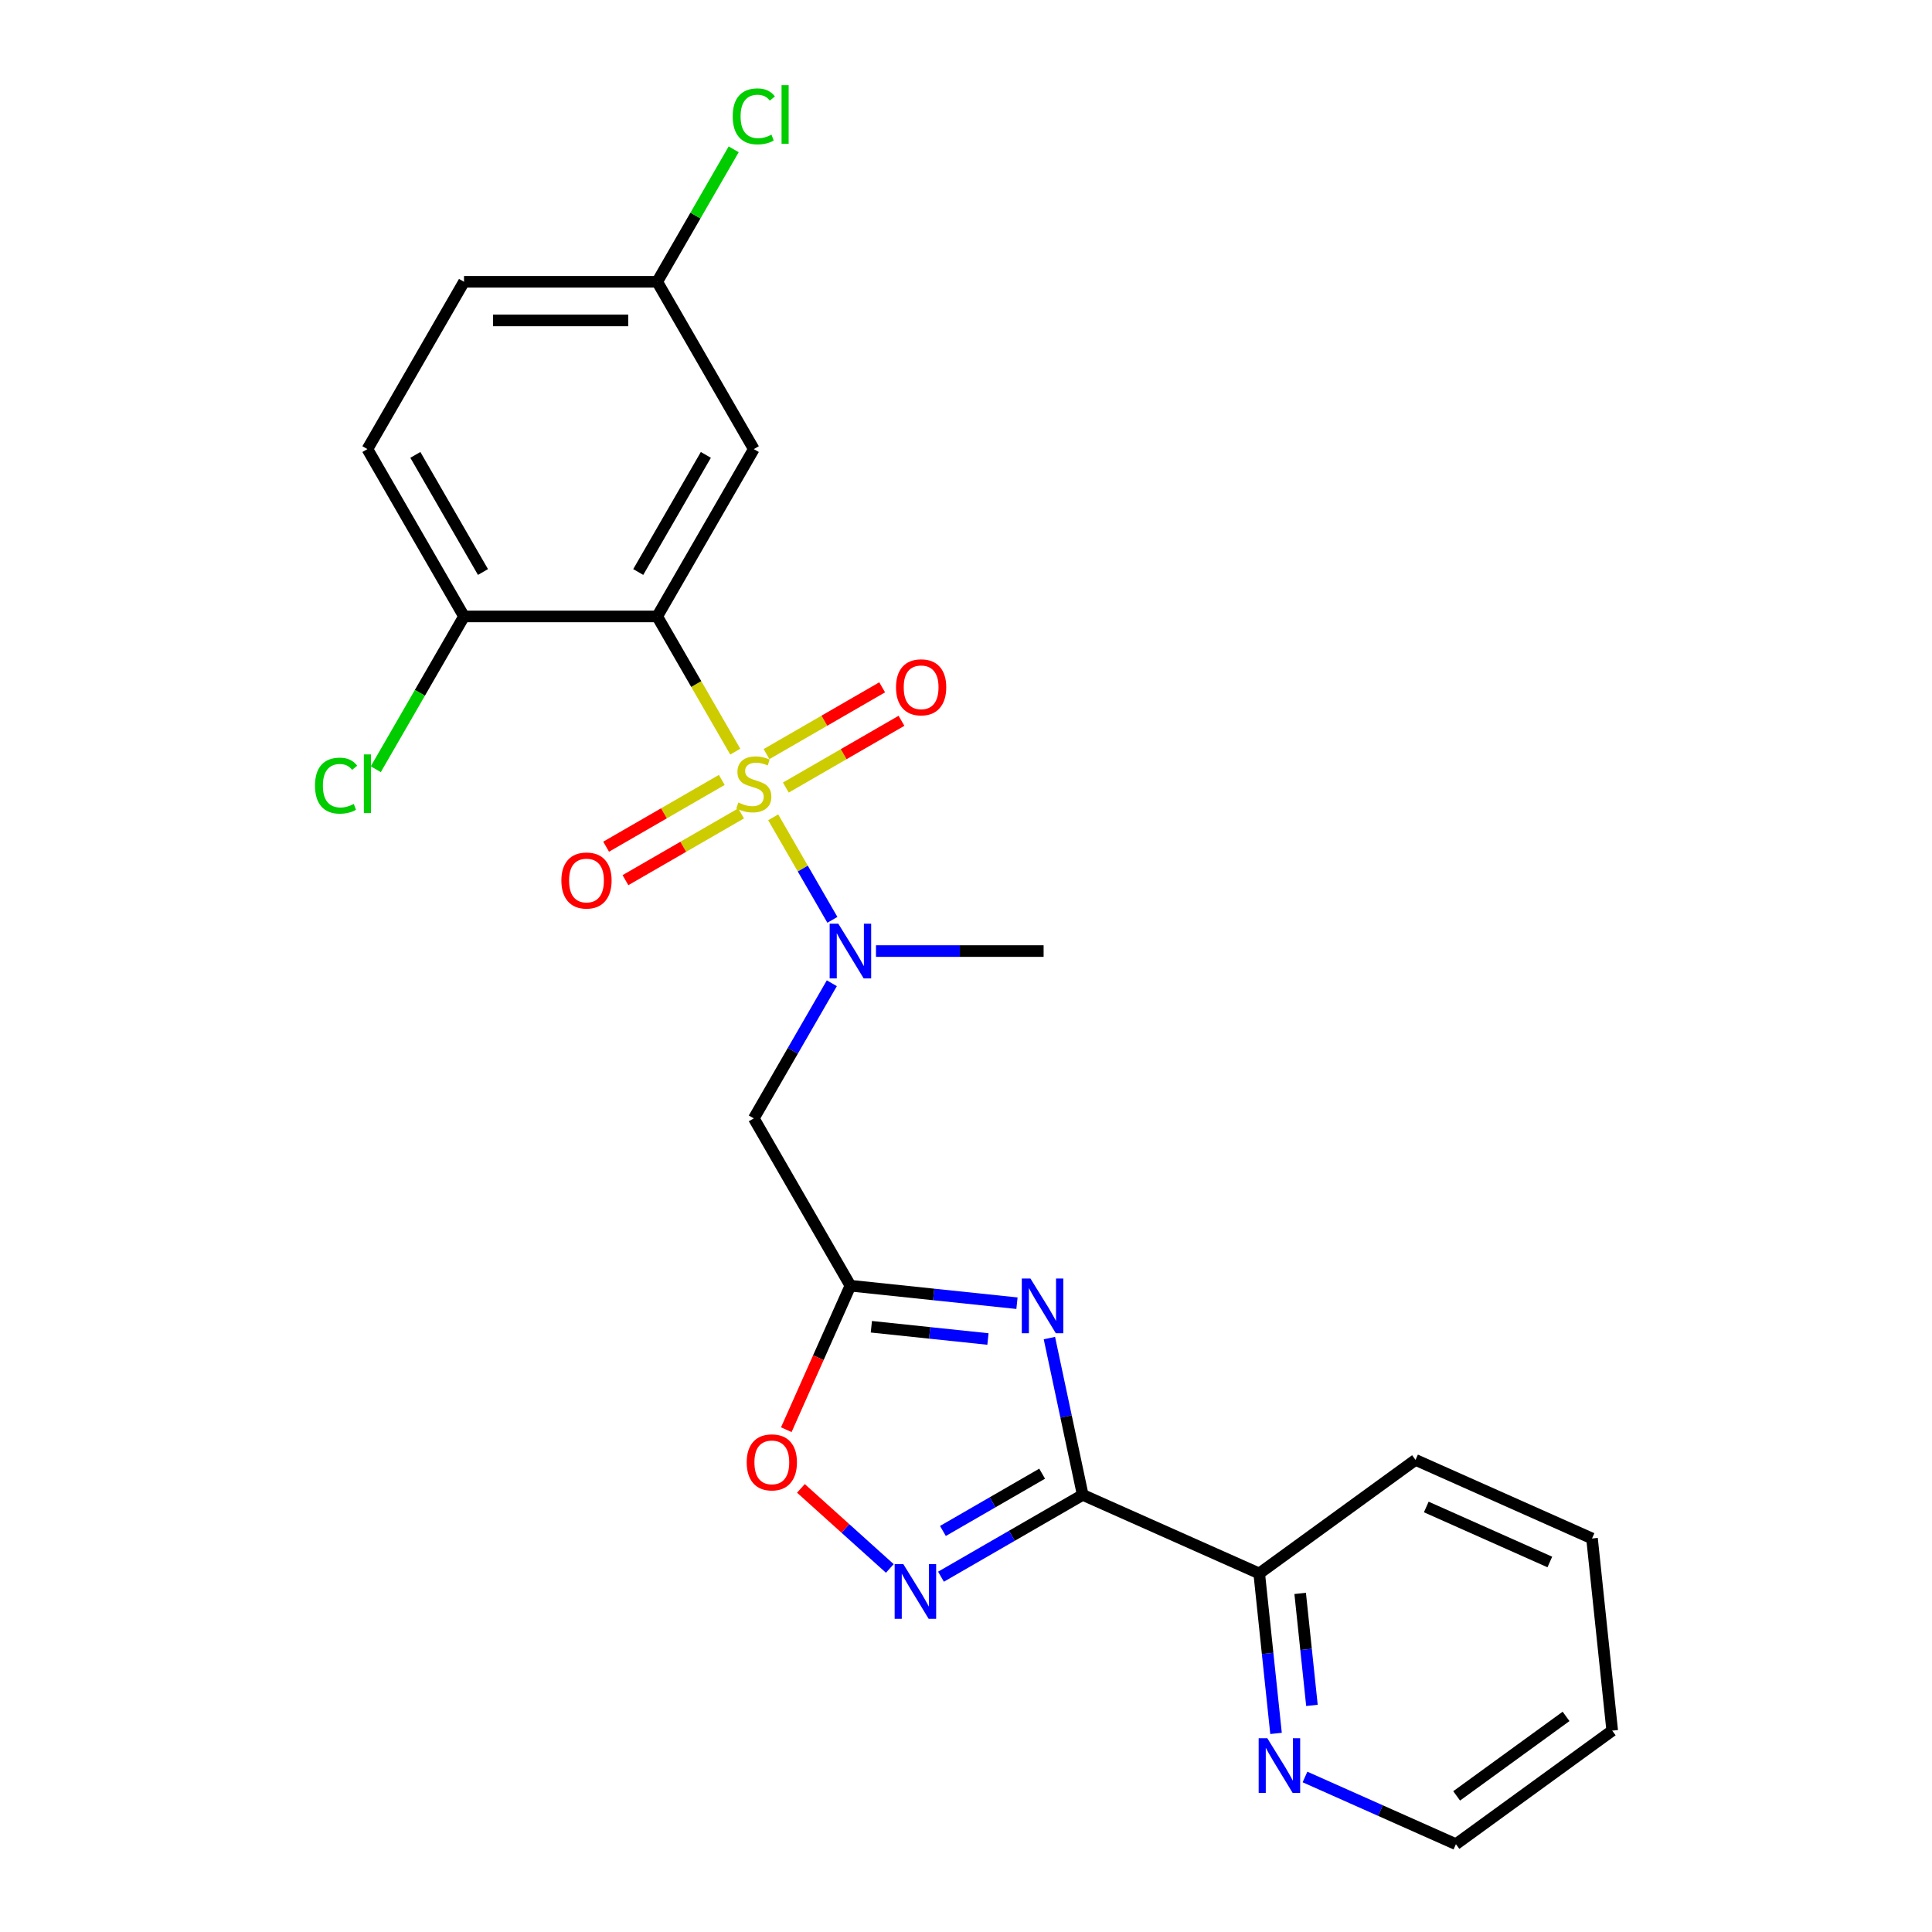 <?xml version='1.0' encoding='iso-8859-1'?>
<svg version='1.1' baseProfile='full'
              xmlns='http://www.w3.org/2000/svg'
                      xmlns:rdkit='http://www.rdkit.org/xml'
                      xmlns:xlink='http://www.w3.org/1999/xlink'
                  xml:space='preserve'
width='1000px' height='1000px' viewBox='0 0 1000 1000'>
<!-- END OF HEADER -->
<rect style='opacity:1.0;fill:#FFFFFF;stroke:none' width='1000' height='1000' x='0' y='0'> </rect>
<path class='bond-0' d='M 380.574,389.045 L 360.372,354.053' style='fill:none;fill-rule:evenodd;stroke:#CCCC00;stroke-width:6px;stroke-linecap:butt;stroke-linejoin:miter;stroke-opacity:1' />
<path class='bond-0' d='M 360.372,354.053 L 340.169,319.062' style='fill:none;fill-rule:evenodd;stroke:#000000;stroke-width:6px;stroke-linecap:butt;stroke-linejoin:miter;stroke-opacity:1' />
<path class='bond-5' d='M 400.204,423.045 L 415.523,449.578' style='fill:none;fill-rule:evenodd;stroke:#CCCC00;stroke-width:6px;stroke-linecap:butt;stroke-linejoin:miter;stroke-opacity:1' />
<path class='bond-5' d='M 415.523,449.578 L 430.841,476.11' style='fill:none;fill-rule:evenodd;stroke:#0000FF;stroke-width:6px;stroke-linecap:butt;stroke-linejoin:miter;stroke-opacity:1' />
<path class='bond-9' d='M 373.59,403.69 L 343.661,420.97' style='fill:none;fill-rule:evenodd;stroke:#CCCC00;stroke-width:6px;stroke-linecap:butt;stroke-linejoin:miter;stroke-opacity:1' />
<path class='bond-9' d='M 343.661,420.97 L 313.732,438.249' style='fill:none;fill-rule:evenodd;stroke:#FF0000;stroke-width:6px;stroke-linecap:butt;stroke-linejoin:miter;stroke-opacity:1' />
<path class='bond-9' d='M 383.59,421.011 L 353.661,438.291' style='fill:none;fill-rule:evenodd;stroke:#CCCC00;stroke-width:6px;stroke-linecap:butt;stroke-linejoin:miter;stroke-opacity:1' />
<path class='bond-9' d='M 353.661,438.291 L 323.732,455.57' style='fill:none;fill-rule:evenodd;stroke:#FF0000;stroke-width:6px;stroke-linecap:butt;stroke-linejoin:miter;stroke-opacity:1' />
<path class='bond-10' d='M 406.75,407.64 L 436.679,390.36' style='fill:none;fill-rule:evenodd;stroke:#CCCC00;stroke-width:6px;stroke-linecap:butt;stroke-linejoin:miter;stroke-opacity:1' />
<path class='bond-10' d='M 436.679,390.36 L 466.607,373.081' style='fill:none;fill-rule:evenodd;stroke:#FF0000;stroke-width:6px;stroke-linecap:butt;stroke-linejoin:miter;stroke-opacity:1' />
<path class='bond-10' d='M 396.75,390.319 L 426.679,373.04' style='fill:none;fill-rule:evenodd;stroke:#CCCC00;stroke-width:6px;stroke-linecap:butt;stroke-linejoin:miter;stroke-opacity:1' />
<path class='bond-10' d='M 426.679,373.04 L 456.607,355.76' style='fill:none;fill-rule:evenodd;stroke:#FF0000;stroke-width:6px;stroke-linecap:butt;stroke-linejoin:miter;stroke-opacity:1' />
<path class='bond-8' d='M 340.169,319.062 L 390.17,232.458' style='fill:none;fill-rule:evenodd;stroke:#000000;stroke-width:6px;stroke-linecap:butt;stroke-linejoin:miter;stroke-opacity:1' />
<path class='bond-8' d='M 330.349,296.071 L 365.349,235.449' style='fill:none;fill-rule:evenodd;stroke:#000000;stroke-width:6px;stroke-linecap:butt;stroke-linejoin:miter;stroke-opacity:1' />
<path class='bond-11' d='M 340.169,319.062 L 240.168,319.062' style='fill:none;fill-rule:evenodd;stroke:#000000;stroke-width:6px;stroke-linecap:butt;stroke-linejoin:miter;stroke-opacity:1' />
<path class='bond-1' d='M 526.383,674.537 L 483.277,670.006' style='fill:none;fill-rule:evenodd;stroke:#0000FF;stroke-width:6px;stroke-linecap:butt;stroke-linejoin:miter;stroke-opacity:1' />
<path class='bond-1' d='M 483.277,670.006 L 440.17,665.475' style='fill:none;fill-rule:evenodd;stroke:#000000;stroke-width:6px;stroke-linecap:butt;stroke-linejoin:miter;stroke-opacity:1' />
<path class='bond-1' d='M 511.361,693.068 L 481.186,689.897' style='fill:none;fill-rule:evenodd;stroke:#0000FF;stroke-width:6px;stroke-linecap:butt;stroke-linejoin:miter;stroke-opacity:1' />
<path class='bond-1' d='M 481.186,689.897 L 451.012,686.725' style='fill:none;fill-rule:evenodd;stroke:#000000;stroke-width:6px;stroke-linecap:butt;stroke-linejoin:miter;stroke-opacity:1' />
<path class='bond-2' d='M 543.165,692.588 L 551.79,733.166' style='fill:none;fill-rule:evenodd;stroke:#0000FF;stroke-width:6px;stroke-linecap:butt;stroke-linejoin:miter;stroke-opacity:1' />
<path class='bond-2' d='M 551.79,733.166 L 560.415,773.744' style='fill:none;fill-rule:evenodd;stroke:#000000;stroke-width:6px;stroke-linecap:butt;stroke-linejoin:miter;stroke-opacity:1' />
<path class='bond-12' d='M 560.415,773.744 L 651.77,814.418' style='fill:none;fill-rule:evenodd;stroke:#000000;stroke-width:6px;stroke-linecap:butt;stroke-linejoin:miter;stroke-opacity:1' />
<path class='bond-25' d='M 560.415,773.744 L 523.733,794.922' style='fill:none;fill-rule:evenodd;stroke:#000000;stroke-width:6px;stroke-linecap:butt;stroke-linejoin:miter;stroke-opacity:1' />
<path class='bond-25' d='M 523.733,794.922 L 487.051,816.1' style='fill:none;fill-rule:evenodd;stroke:#0000FF;stroke-width:6px;stroke-linecap:butt;stroke-linejoin:miter;stroke-opacity:1' />
<path class='bond-25' d='M 539.41,762.777 L 513.733,777.602' style='fill:none;fill-rule:evenodd;stroke:#000000;stroke-width:6px;stroke-linecap:butt;stroke-linejoin:miter;stroke-opacity:1' />
<path class='bond-25' d='M 513.733,777.602 L 488.056,792.426' style='fill:none;fill-rule:evenodd;stroke:#0000FF;stroke-width:6px;stroke-linecap:butt;stroke-linejoin:miter;stroke-opacity:1' />
<path class='bond-3' d='M 440.17,665.475 L 390.17,578.872' style='fill:none;fill-rule:evenodd;stroke:#000000;stroke-width:6px;stroke-linecap:butt;stroke-linejoin:miter;stroke-opacity:1' />
<path class='bond-7' d='M 440.17,665.475 L 423.578,702.743' style='fill:none;fill-rule:evenodd;stroke:#000000;stroke-width:6px;stroke-linecap:butt;stroke-linejoin:miter;stroke-opacity:1' />
<path class='bond-7' d='M 423.578,702.743 L 406.985,740.011' style='fill:none;fill-rule:evenodd;stroke:#FF0000;stroke-width:6px;stroke-linecap:butt;stroke-linejoin:miter;stroke-opacity:1' />
<path class='bond-4' d='M 460.571,811.823 L 437.561,791.105' style='fill:none;fill-rule:evenodd;stroke:#0000FF;stroke-width:6px;stroke-linecap:butt;stroke-linejoin:miter;stroke-opacity:1' />
<path class='bond-4' d='M 437.561,791.105 L 414.551,770.386' style='fill:none;fill-rule:evenodd;stroke:#FF0000;stroke-width:6px;stroke-linecap:butt;stroke-linejoin:miter;stroke-opacity:1' />
<path class='bond-6' d='M 430.552,508.929 L 410.361,543.9' style='fill:none;fill-rule:evenodd;stroke:#0000FF;stroke-width:6px;stroke-linecap:butt;stroke-linejoin:miter;stroke-opacity:1' />
<path class='bond-6' d='M 410.361,543.9 L 390.17,578.872' style='fill:none;fill-rule:evenodd;stroke:#000000;stroke-width:6px;stroke-linecap:butt;stroke-linejoin:miter;stroke-opacity:1' />
<path class='bond-19' d='M 453.41,492.269 L 496.791,492.269' style='fill:none;fill-rule:evenodd;stroke:#0000FF;stroke-width:6px;stroke-linecap:butt;stroke-linejoin:miter;stroke-opacity:1' />
<path class='bond-19' d='M 496.791,492.269 L 540.171,492.269' style='fill:none;fill-rule:evenodd;stroke:#000000;stroke-width:6px;stroke-linecap:butt;stroke-linejoin:miter;stroke-opacity:1' />
<path class='bond-15' d='M 390.17,232.458 L 340.169,145.855' style='fill:none;fill-rule:evenodd;stroke:#000000;stroke-width:6px;stroke-linecap:butt;stroke-linejoin:miter;stroke-opacity:1' />
<path class='bond-14' d='M 240.168,319.062 L 190.168,232.458' style='fill:none;fill-rule:evenodd;stroke:#000000;stroke-width:6px;stroke-linecap:butt;stroke-linejoin:miter;stroke-opacity:1' />
<path class='bond-14' d='M 249.989,296.071 L 214.988,235.449' style='fill:none;fill-rule:evenodd;stroke:#000000;stroke-width:6px;stroke-linecap:butt;stroke-linejoin:miter;stroke-opacity:1' />
<path class='bond-16' d='M 240.168,319.062 L 217.338,358.605' style='fill:none;fill-rule:evenodd;stroke:#000000;stroke-width:6px;stroke-linecap:butt;stroke-linejoin:miter;stroke-opacity:1' />
<path class='bond-16' d='M 217.338,358.605 L 194.508,398.148' style='fill:none;fill-rule:evenodd;stroke:#00CC00;stroke-width:6px;stroke-linecap:butt;stroke-linejoin:miter;stroke-opacity:1' />
<path class='bond-13' d='M 651.77,814.418 L 656.121,855.815' style='fill:none;fill-rule:evenodd;stroke:#000000;stroke-width:6px;stroke-linecap:butt;stroke-linejoin:miter;stroke-opacity:1' />
<path class='bond-13' d='M 656.121,855.815 L 660.472,897.211' style='fill:none;fill-rule:evenodd;stroke:#0000FF;stroke-width:6px;stroke-linecap:butt;stroke-linejoin:miter;stroke-opacity:1' />
<path class='bond-13' d='M 672.966,824.747 L 676.012,853.724' style='fill:none;fill-rule:evenodd;stroke:#000000;stroke-width:6px;stroke-linecap:butt;stroke-linejoin:miter;stroke-opacity:1' />
<path class='bond-13' d='M 676.012,853.724 L 679.058,882.702' style='fill:none;fill-rule:evenodd;stroke:#0000FF;stroke-width:6px;stroke-linecap:butt;stroke-linejoin:miter;stroke-opacity:1' />
<path class='bond-21' d='M 651.77,814.418 L 732.673,755.639' style='fill:none;fill-rule:evenodd;stroke:#000000;stroke-width:6px;stroke-linecap:butt;stroke-linejoin:miter;stroke-opacity:1' />
<path class='bond-20' d='M 675.463,919.766 L 714.521,937.156' style='fill:none;fill-rule:evenodd;stroke:#0000FF;stroke-width:6px;stroke-linecap:butt;stroke-linejoin:miter;stroke-opacity:1' />
<path class='bond-20' d='M 714.521,937.156 L 753.579,954.545' style='fill:none;fill-rule:evenodd;stroke:#000000;stroke-width:6px;stroke-linecap:butt;stroke-linejoin:miter;stroke-opacity:1' />
<path class='bond-17' d='M 190.168,232.458 L 240.168,145.855' style='fill:none;fill-rule:evenodd;stroke:#000000;stroke-width:6px;stroke-linecap:butt;stroke-linejoin:miter;stroke-opacity:1' />
<path class='bond-18' d='M 340.169,145.855 L 359.962,111.573' style='fill:none;fill-rule:evenodd;stroke:#000000;stroke-width:6px;stroke-linecap:butt;stroke-linejoin:miter;stroke-opacity:1' />
<path class='bond-18' d='M 359.962,111.573 L 379.754,77.291' style='fill:none;fill-rule:evenodd;stroke:#00CC00;stroke-width:6px;stroke-linecap:butt;stroke-linejoin:miter;stroke-opacity:1' />
<path class='bond-24' d='M 340.169,145.855 L 240.168,145.855' style='fill:none;fill-rule:evenodd;stroke:#000000;stroke-width:6px;stroke-linecap:butt;stroke-linejoin:miter;stroke-opacity:1' />
<path class='bond-24' d='M 325.169,165.855 L 255.168,165.855' style='fill:none;fill-rule:evenodd;stroke:#000000;stroke-width:6px;stroke-linecap:butt;stroke-linejoin:miter;stroke-opacity:1' />
<path class='bond-26' d='M 753.579,954.545 L 834.481,895.766' style='fill:none;fill-rule:evenodd;stroke:#000000;stroke-width:6px;stroke-linecap:butt;stroke-linejoin:miter;stroke-opacity:1' />
<path class='bond-26' d='M 753.958,929.548 L 810.59,888.403' style='fill:none;fill-rule:evenodd;stroke:#000000;stroke-width:6px;stroke-linecap:butt;stroke-linejoin:miter;stroke-opacity:1' />
<path class='bond-23' d='M 732.673,755.639 L 824.028,796.313' style='fill:none;fill-rule:evenodd;stroke:#000000;stroke-width:6px;stroke-linecap:butt;stroke-linejoin:miter;stroke-opacity:1' />
<path class='bond-23' d='M 738.241,780.011 L 802.19,808.483' style='fill:none;fill-rule:evenodd;stroke:#000000;stroke-width:6px;stroke-linecap:butt;stroke-linejoin:miter;stroke-opacity:1' />
<path class='bond-22' d='M 834.481,895.766 L 824.028,796.313' style='fill:none;fill-rule:evenodd;stroke:#000000;stroke-width:6px;stroke-linecap:butt;stroke-linejoin:miter;stroke-opacity:1' />
<path  class='atom-0' d='M 382.17 415.385
Q 382.49 415.505, 383.81 416.065
Q 385.13 416.625, 386.57 416.985
Q 388.05 417.305, 389.49 417.305
Q 392.17 417.305, 393.73 416.025
Q 395.29 414.705, 395.29 412.425
Q 395.29 410.865, 394.49 409.905
Q 393.73 408.945, 392.53 408.425
Q 391.33 407.905, 389.33 407.305
Q 386.81 406.545, 385.29 405.825
Q 383.81 405.105, 382.73 403.585
Q 381.69 402.065, 381.69 399.505
Q 381.69 395.945, 384.09 393.745
Q 386.53 391.545, 391.33 391.545
Q 394.61 391.545, 398.33 393.105
L 397.41 396.185
Q 394.01 394.785, 391.45 394.785
Q 388.69 394.785, 387.17 395.945
Q 385.65 397.065, 385.69 399.025
Q 385.69 400.545, 386.45 401.465
Q 387.25 402.385, 388.37 402.905
Q 389.53 403.425, 391.45 404.025
Q 394.01 404.825, 395.53 405.625
Q 397.05 406.425, 398.13 408.065
Q 399.25 409.665, 399.25 412.425
Q 399.25 416.345, 396.61 418.465
Q 394.01 420.545, 389.65 420.545
Q 387.13 420.545, 385.21 419.985
Q 383.33 419.465, 381.09 418.545
L 382.17 415.385
' fill='#CCCC00'/>
<path  class='atom-2' d='M 533.363 661.768
L 542.643 676.768
Q 543.563 678.248, 545.043 680.928
Q 546.523 683.608, 546.603 683.768
L 546.603 661.768
L 550.363 661.768
L 550.363 690.088
L 546.483 690.088
L 536.523 673.688
Q 535.363 671.768, 534.123 669.568
Q 532.923 667.368, 532.563 666.688
L 532.563 690.088
L 528.883 690.088
L 528.883 661.768
L 533.363 661.768
' fill='#0000FF'/>
<path  class='atom-5' d='M 467.551 809.585
L 476.831 824.585
Q 477.751 826.065, 479.231 828.745
Q 480.711 831.425, 480.791 831.585
L 480.791 809.585
L 484.551 809.585
L 484.551 837.905
L 480.671 837.905
L 470.711 821.505
Q 469.551 819.585, 468.311 817.385
Q 467.111 815.185, 466.751 814.505
L 466.751 837.905
L 463.071 837.905
L 463.071 809.585
L 467.551 809.585
' fill='#0000FF'/>
<path  class='atom-6' d='M 433.91 478.109
L 443.19 493.109
Q 444.11 494.589, 445.59 497.269
Q 447.07 499.949, 447.15 500.109
L 447.15 478.109
L 450.91 478.109
L 450.91 506.429
L 447.03 506.429
L 437.07 490.029
Q 435.91 488.109, 434.67 485.909
Q 433.47 483.709, 433.11 483.029
L 433.11 506.429
L 429.43 506.429
L 429.43 478.109
L 433.91 478.109
' fill='#0000FF'/>
<path  class='atom-8' d='M 386.496 756.911
Q 386.496 750.111, 389.856 746.311
Q 393.216 742.511, 399.496 742.511
Q 405.776 742.511, 409.136 746.311
Q 412.496 750.111, 412.496 756.911
Q 412.496 763.791, 409.096 767.711
Q 405.696 771.591, 399.496 771.591
Q 393.256 771.591, 389.856 767.711
Q 386.496 763.831, 386.496 756.911
M 399.496 768.391
Q 403.816 768.391, 406.136 765.511
Q 408.496 762.591, 408.496 756.911
Q 408.496 751.351, 406.136 748.551
Q 403.816 745.711, 399.496 745.711
Q 395.176 745.711, 392.816 748.511
Q 390.496 751.311, 390.496 756.911
Q 390.496 762.631, 392.816 765.511
Q 395.176 768.391, 399.496 768.391
' fill='#FF0000'/>
<path  class='atom-10' d='M 290.566 455.746
Q 290.566 448.946, 293.926 445.146
Q 297.286 441.346, 303.566 441.346
Q 309.846 441.346, 313.206 445.146
Q 316.566 448.946, 316.566 455.746
Q 316.566 462.626, 313.166 466.546
Q 309.766 470.426, 303.566 470.426
Q 297.326 470.426, 293.926 466.546
Q 290.566 462.666, 290.566 455.746
M 303.566 467.226
Q 307.886 467.226, 310.206 464.346
Q 312.566 461.426, 312.566 455.746
Q 312.566 450.186, 310.206 447.386
Q 307.886 444.546, 303.566 444.546
Q 299.246 444.546, 296.886 447.346
Q 294.566 450.146, 294.566 455.746
Q 294.566 461.466, 296.886 464.346
Q 299.246 467.226, 303.566 467.226
' fill='#FF0000'/>
<path  class='atom-11' d='M 463.773 355.745
Q 463.773 348.945, 467.133 345.145
Q 470.493 341.345, 476.773 341.345
Q 483.053 341.345, 486.413 345.145
Q 489.773 348.945, 489.773 355.745
Q 489.773 362.625, 486.373 366.545
Q 482.973 370.425, 476.773 370.425
Q 470.533 370.425, 467.133 366.545
Q 463.773 362.665, 463.773 355.745
M 476.773 367.225
Q 481.093 367.225, 483.413 364.345
Q 485.773 361.425, 485.773 355.745
Q 485.773 350.185, 483.413 347.385
Q 481.093 344.545, 476.773 344.545
Q 472.453 344.545, 470.093 347.345
Q 467.773 350.145, 467.773 355.745
Q 467.773 361.465, 470.093 364.345
Q 472.453 367.225, 476.773 367.225
' fill='#FF0000'/>
<path  class='atom-14' d='M 655.963 899.711
L 665.243 914.711
Q 666.163 916.191, 667.643 918.871
Q 669.123 921.551, 669.203 921.711
L 669.203 899.711
L 672.963 899.711
L 672.963 928.031
L 669.083 928.031
L 659.123 911.631
Q 657.963 909.711, 656.723 907.511
Q 655.523 905.311, 655.163 904.631
L 655.163 928.031
L 651.483 928.031
L 651.483 899.711
L 655.963 899.711
' fill='#0000FF'/>
<path  class='atom-17' d='M 163.048 406.645
Q 163.048 399.605, 166.328 395.925
Q 169.648 392.205, 175.928 392.205
Q 181.768 392.205, 184.888 396.325
L 182.248 398.485
Q 179.968 395.485, 175.928 395.485
Q 171.648 395.485, 169.368 398.365
Q 167.128 401.205, 167.128 406.645
Q 167.128 412.245, 169.448 415.125
Q 171.808 418.005, 176.368 418.005
Q 179.488 418.005, 183.128 416.125
L 184.248 419.125
Q 182.768 420.085, 180.528 420.645
Q 178.288 421.205, 175.808 421.205
Q 169.648 421.205, 166.328 417.445
Q 163.048 413.685, 163.048 406.645
' fill='#00CC00'/>
<path  class='atom-17' d='M 188.328 390.485
L 192.008 390.485
L 192.008 420.845
L 188.328 420.845
L 188.328 390.485
' fill='#00CC00'/>
<path  class='atom-19' d='M 379.25 60.231
Q 379.25 53.191, 382.53 49.511
Q 385.85 45.791, 392.13 45.791
Q 397.97 45.791, 401.09 49.911
L 398.45 52.071
Q 396.17 49.071, 392.13 49.071
Q 387.85 49.071, 385.57 51.951
Q 383.33 54.791, 383.33 60.231
Q 383.33 65.831, 385.65 68.711
Q 388.01 71.591, 392.57 71.591
Q 395.69 71.591, 399.33 69.711
L 400.45 72.711
Q 398.97 73.671, 396.73 74.231
Q 394.49 74.791, 392.01 74.791
Q 385.85 74.791, 382.53 71.031
Q 379.25 67.271, 379.25 60.231
' fill='#00CC00'/>
<path  class='atom-19' d='M 404.53 44.071
L 408.21 44.071
L 408.21 74.431
L 404.53 74.431
L 404.53 44.071
' fill='#00CC00'/>
</svg>
